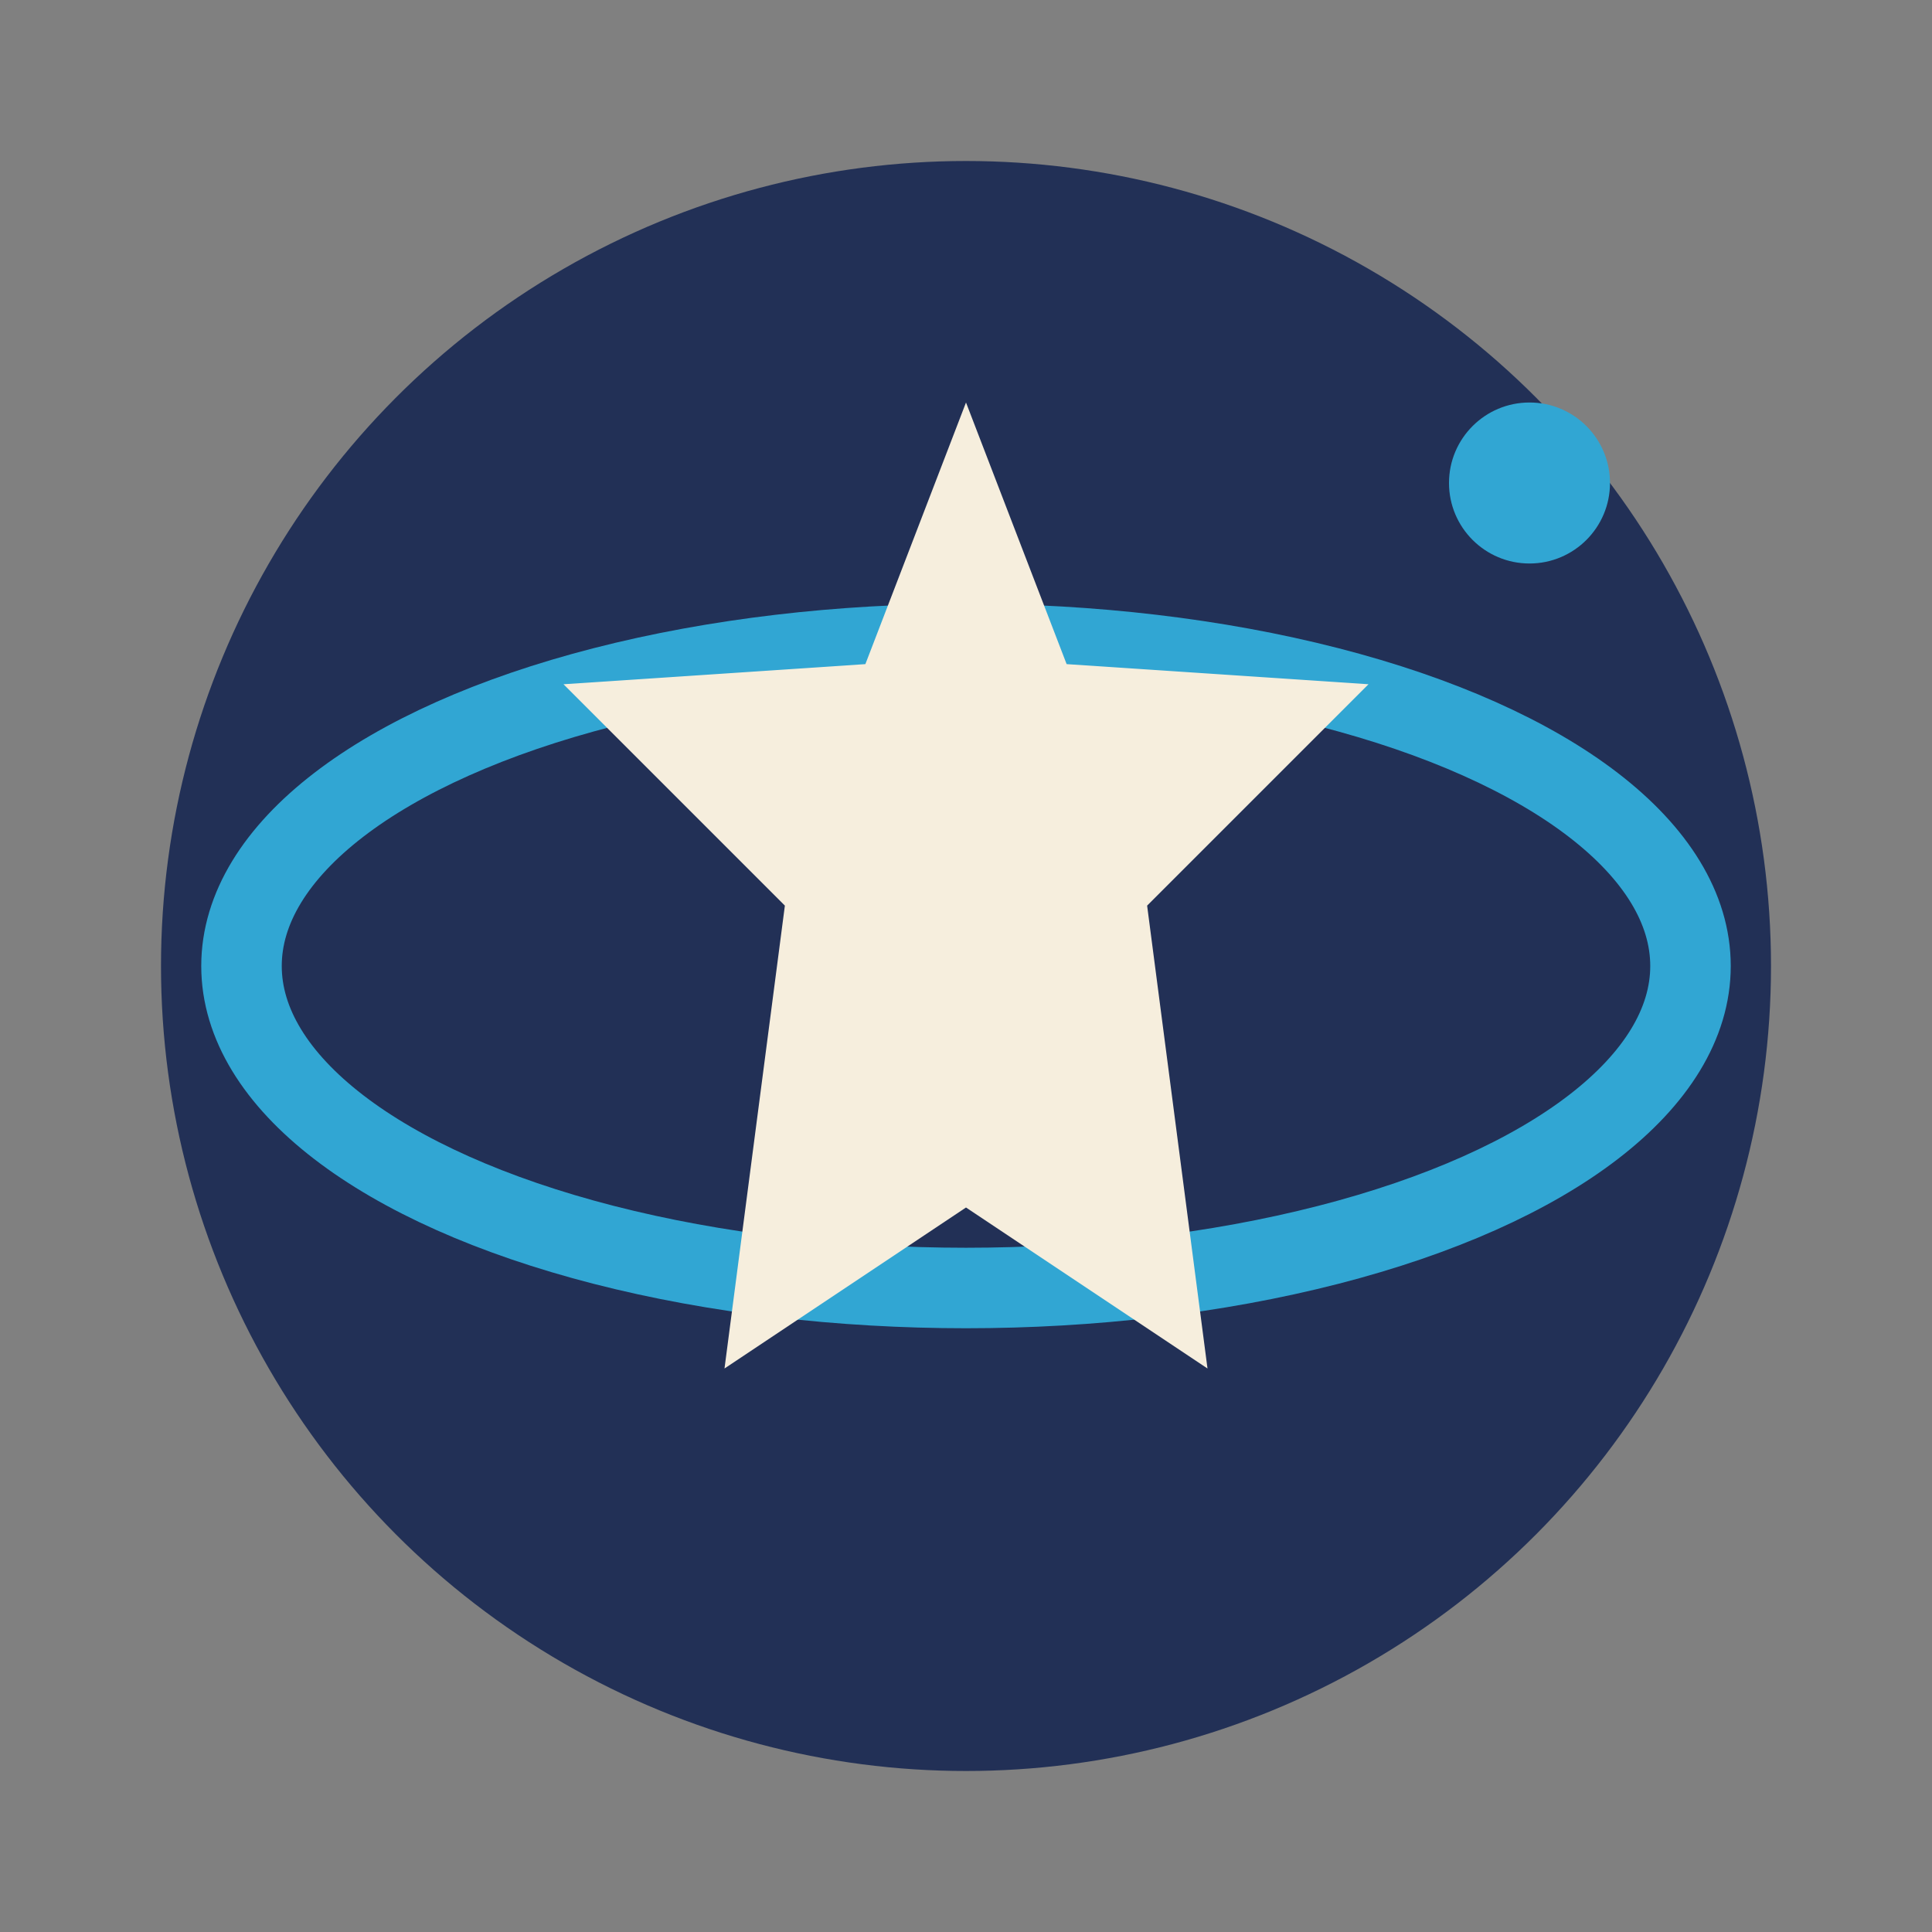 <?xml version="1.0" encoding="UTF-8"?>
<svg xmlns="http://www.w3.org/2000/svg" width="48" height="48" viewBox="0 0 48 48"><rect x="0" y="0" width="48" height="48" fill="#808080" stroke="none"/><circle cx="24" cy="24" r="20" fill="#223056"/><ellipse cx="24" cy="24" rx="18" ry="8" fill="none" stroke="#31A6D3" stroke-width="2"/><path d="M24 10l2.5 6.5L34 17l-5.5 5.5L30 34l-6-4-6 4 1.5-11.5L14 17l7.5-0.5z" fill="#F6EEDD"/><circle cx="38" cy="12" r="2" fill="#31A6D3"/></svg>